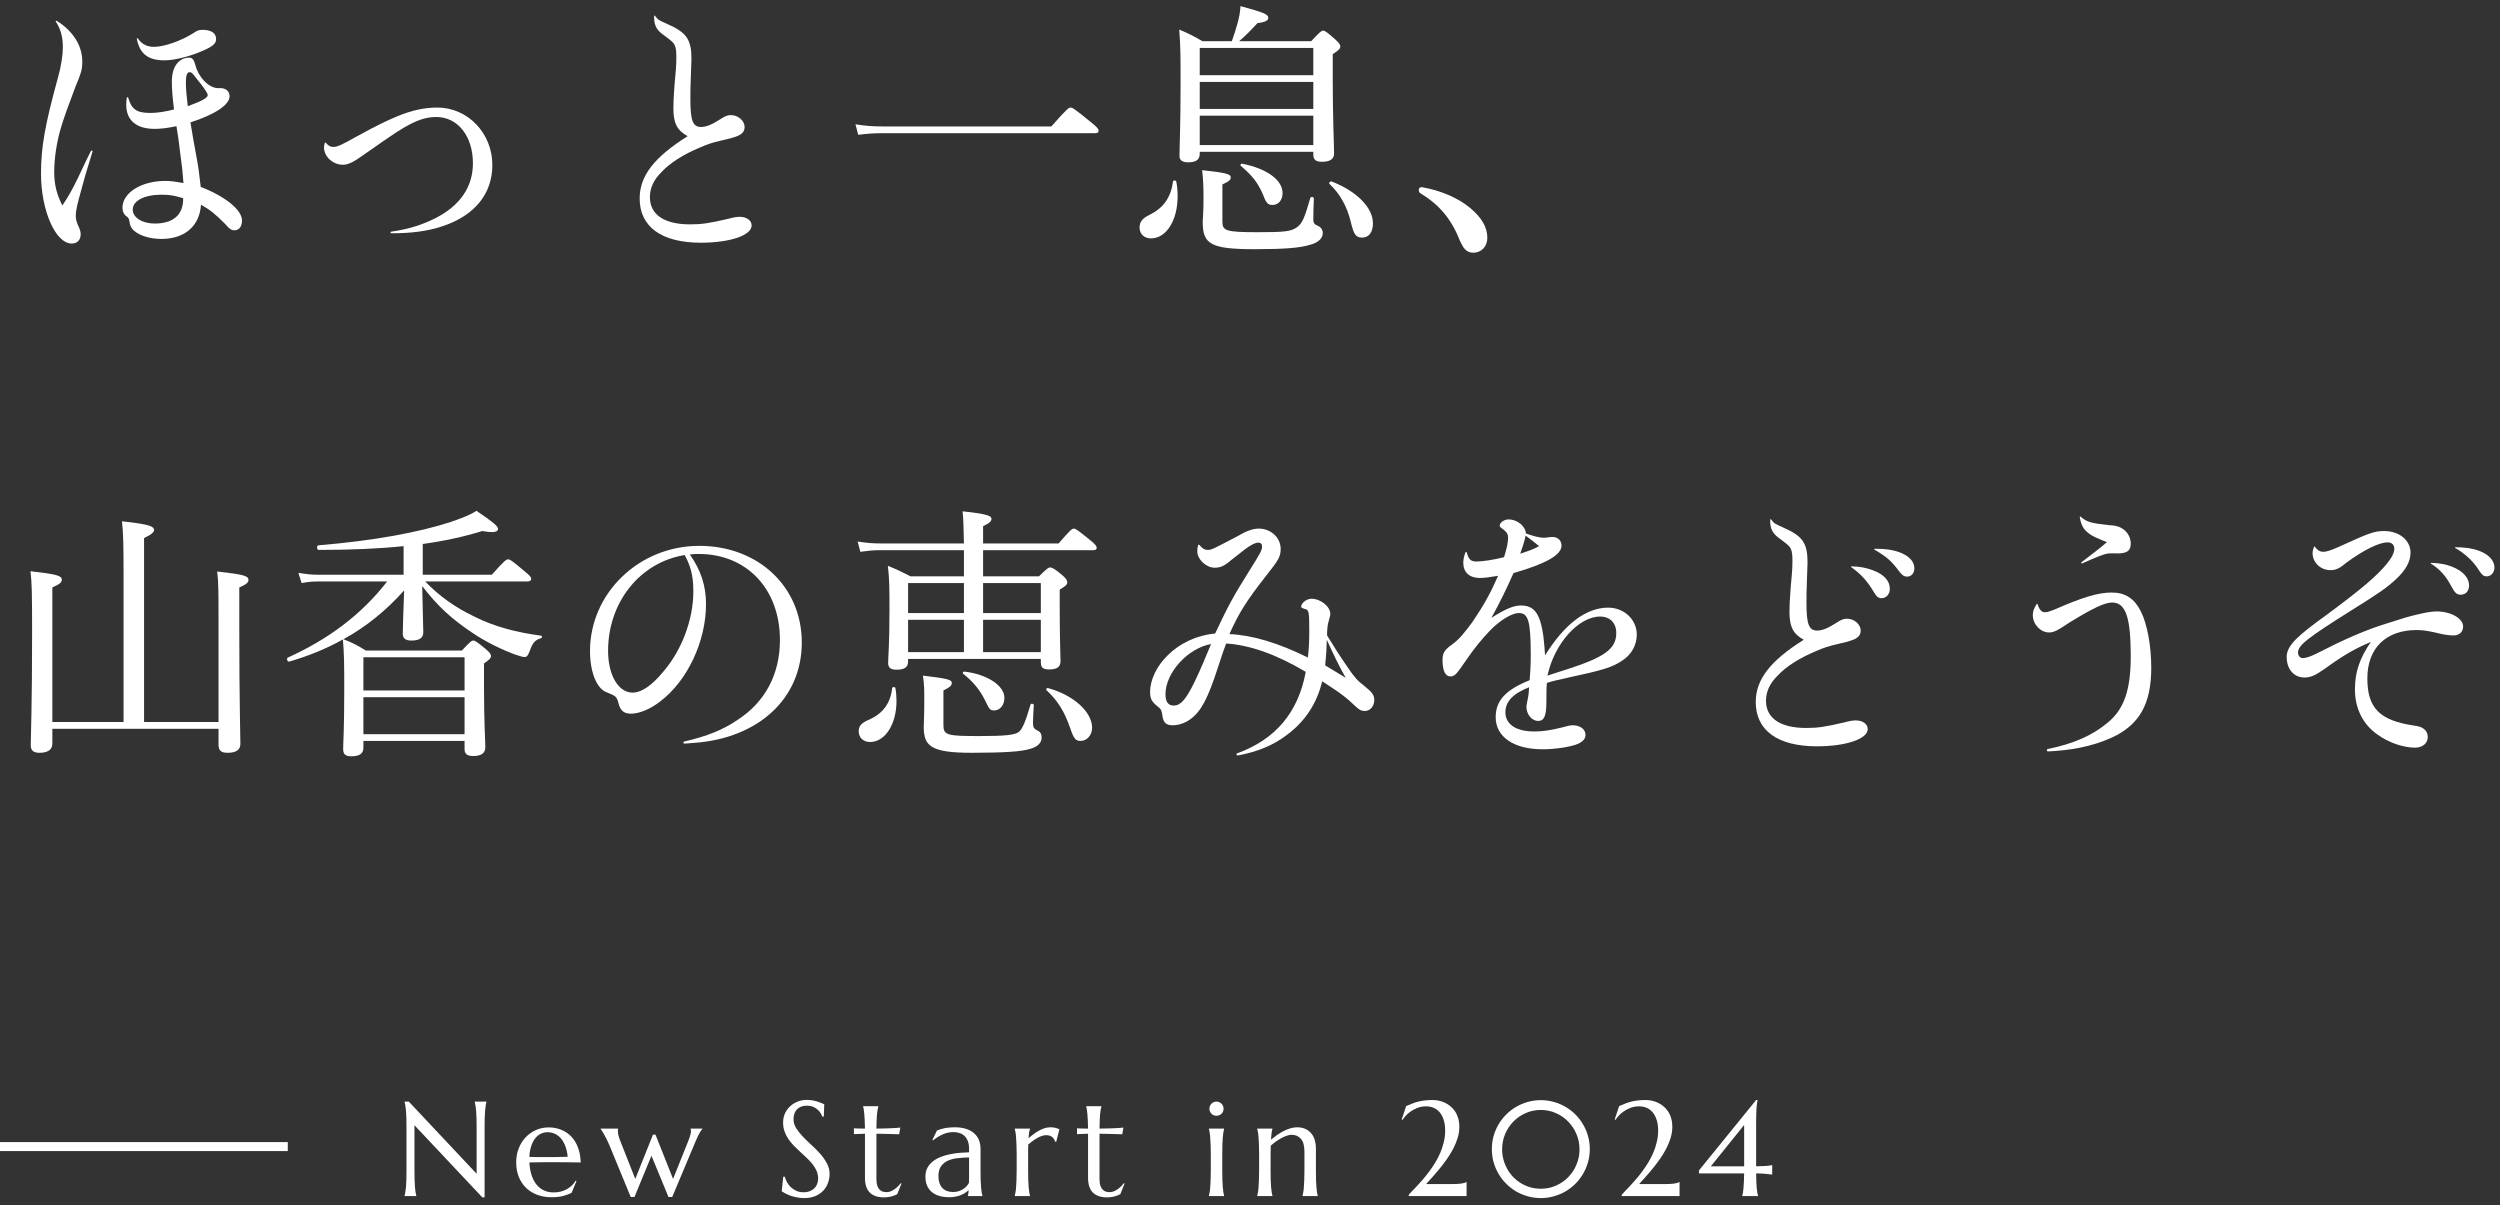 <svg width="278" height="134" viewBox="0 0 278 134" fill="none" xmlns="http://www.w3.org/2000/svg">
<rect x="0" y="0" width="278" height="134" fill="#333333" stroke="none"/>
<path d="M270.329 62.68C270.269 62.65 270.299 62.59 270.359 62.59C270.779 62.59 271.529 62.68 272.009 62.8C273.479 63.19 274.559 64.03 274.559 65.11C274.559 65.71 274.199 66.13 273.659 66.13C273.179 66.13 272.999 65.98 272.489 65.02C271.979 64.06 271.289 63.28 270.329 62.68ZM273.029 60.94C272.969 60.91 272.999 60.85 273.059 60.85C273.389 60.85 273.989 60.88 274.439 60.94C276.239 61.21 277.379 62.05 277.379 63.13C277.379 63.64 277.019 64.09 276.539 64.09C276.149 64.09 275.999 63.97 275.429 63.07C274.919 62.35 274.049 61.51 273.029 60.94ZM257.309 60.82C257.339 60.76 257.369 60.76 257.429 60.82C257.699 61.18 257.969 61.36 258.359 61.36C258.659 61.36 259.079 61.24 259.919 60.88C263.339 59.32 263.969 59.05 265.109 59.05C266.789 59.05 268.049 60.07 268.049 61.45C268.049 62.44 267.539 63.34 266.549 64.3C265.469 65.32 264.659 65.89 261.479 67.87C256.709 70.87 255.539 71.74 255.539 72.55C255.539 72.94 255.779 73.18 256.079 73.18C256.409 73.18 256.889 73.03 257.609 72.67C260.429 71.23 262.979 70.03 265.949 69.16C267.059 68.8 267.899 68.53 268.739 68.35C269.489 68.17 270.299 67.99 270.929 67.99C272.549 67.99 273.899 68.77 273.899 69.67C273.899 70.27 273.449 70.66 272.849 70.66C272.279 70.66 271.799 70.57 271.139 70.42C270.029 70.15 269.429 70.06 268.739 70.06C265.289 70.06 263.249 72.1 263.249 75.43C263.249 78.73 264.599 80.11 268.409 80.68C269.039 80.77 269.309 80.86 269.549 81.07C269.819 81.28 269.969 81.58 269.969 81.97C269.969 82.63 269.399 83.14 268.559 83.14C267.239 83.14 265.589 82.57 264.359 81.67C262.769 80.56 261.869 78.79 261.869 76.66C261.869 74.74 262.379 73.24 263.639 71.38C261.899 72.13 260.729 72.76 258.539 74.35C257.489 75.1 256.919 75.34 256.259 75.34C255.149 75.34 254.279 74.5 254.279 73.03C254.279 71.71 255.719 70.54 258.749 68.35C262.769 65.38 264.329 64 265.379 62.74C265.979 62.02 266.249 61.45 266.249 61C266.249 60.58 265.949 60.31 265.499 60.31C264.599 60.31 262.949 61.09 260.969 62.53C260.159 63.22 259.739 63.4 259.139 63.4C258.059 63.4 257.159 62.56 257.159 61.51C257.159 61.3 257.189 61.15 257.309 60.82Z" fill="white"/>
<path d="M231.27 57.49C231.27 57.43 231.3 57.43 231.36 57.46C232.08 58.06 232.53 58.18 234.45 58.39C235.29 58.42 235.71 58.57 236.1 58.84C236.61 59.2 236.94 59.8 236.94 60.46C236.94 61.21 236.55 61.51 235.59 61.54C235.17 61.54 234.9 61.51 234.48 61.54C233.85 61.63 233.25 61.9 231.54 62.65C231.45 62.68 231.39 62.59 231.45 62.53C233.01 61.33 233.46 61 234.3 60.28C234.03 60.19 233.88 60.13 233.61 60.01C232.74 59.65 232.14 59.35 231.69 58.72C231.45 58.33 231.36 58.03 231.27 57.49ZM226.47 67.18C226.5 67.12 226.56 67.12 226.59 67.21C226.77 67.81 227.04 68.08 227.4 68.08C227.67 68.08 227.91 67.99 228.39 67.81C231.69 66.37 233.34 65.89 234.84 65.89C236.34 65.89 237.36 66.58 238.05 67.96C238.77 69.37 239.22 71.8 239.22 74.26C239.22 78.28 237.9 80.62 234.81 82.03C232.56 83.05 230.19 83.44 227.73 83.56C227.58 83.56 227.58 83.32 227.7 83.29C230.58 82.72 232.74 81.73 234.27 80.44C236.16 78.97 236.94 76.78 236.94 73C236.94 68.62 236.37 67 234.87 67C234.06 67 232.77 67.6 230.13 69.22C228.78 70.12 228.39 70.33 227.85 70.33C226.92 70.33 226.05 69.43 226.05 68.41C226.05 67.99 226.14 67.72 226.47 67.18Z" fill="white"/>
<path d="M205.859 63.07C205.799 63.04 205.829 62.98 205.889 62.98C206.789 62.98 207.569 63.16 208.229 63.4C209.549 63.88 210.149 64.63 210.149 65.47C210.149 66.07 209.759 66.52 209.219 66.52C208.889 66.52 208.649 66.34 208.349 65.8C207.689 64.69 206.969 63.85 205.859 63.07ZM208.469 61.03H208.799C211.229 61.03 212.879 61.96 212.879 63.19C212.879 63.73 212.549 64.12 212.069 64.12C211.739 64.12 211.529 63.97 211.199 63.55C210.359 62.41 209.819 61.93 208.439 61.12C208.379 61.09 208.409 61.03 208.469 61.03ZM196.859 57.76C196.889 57.7 196.919 57.7 196.949 57.76C197.279 58.21 197.339 58.24 198.359 58.69C200.459 59.62 200.999 60.4 200.999 62.56C200.999 62.8 200.969 63.49 200.939 64.27C200.879 65.47 200.879 66.46 200.879 67.03C200.879 69.43 201.149 70.12 202.079 70.12C202.589 70.12 203.249 69.88 204.119 69.31C204.719 68.92 204.989 68.8 205.379 68.8C206.189 68.8 206.909 69.43 206.909 70.12C206.909 70.63 206.609 70.99 205.829 71.23C205.559 71.32 205.289 71.41 204.089 71.68C203.459 71.83 202.739 72.04 202.019 72.37C200.069 73.18 198.629 74.11 197.669 75.13C196.799 76 196.379 76.9 196.379 77.92C196.379 79.87 197.969 80.95 200.849 80.95C202.139 80.95 202.949 80.83 205.139 80.32C205.679 80.17 206.039 80.11 206.369 80.11C207.119 80.11 207.689 80.5 207.689 81.07C207.689 82.18 205.259 82.99 202.049 82.99C197.669 82.99 195.239 81.22 195.239 78.07C195.239 75.55 196.859 73.48 200.579 71.14C199.409 70.51 198.989 69.7 198.989 68.05C198.989 67.54 199.019 66.67 199.109 65.53C199.259 63.91 199.319 63.22 199.319 62.44C199.319 61.75 199.289 61.36 199.139 61.03C198.989 60.7 198.689 60.49 198.179 60.1C197.399 59.56 197.069 59.2 196.919 58.6C196.859 58.36 196.829 58.03 196.859 57.76Z" fill="white"/>
<path d="M162.959 61.42C162.989 61.33 163.079 61.36 163.109 61.45C163.319 62.23 163.559 62.44 164.189 62.44C164.819 62.44 166.079 62.26 167.249 61.96C167.549 61 167.699 60.34 167.699 59.8C167.699 59.38 167.549 59.17 167.129 58.84C166.829 58.63 166.769 58.57 166.769 58.45C166.769 58.12 167.249 57.76 167.759 57.76C168.749 57.76 169.649 58.54 169.679 59.32C170.429 59.59 171.179 59.8 171.659 59.8C171.989 59.8 172.319 59.71 172.649 59.71C173.219 59.71 173.639 60.1 173.639 60.67C173.639 61.69 172.019 62.65 168.299 63.73C167.489 65.56 166.799 66.97 165.839 68.71C167.399 67.72 168.299 67.33 169.139 67.33C170.279 67.33 170.879 67.87 171.269 69.07C171.629 70.24 171.719 71.5 171.809 72.88C173.969 69.4 176.369 67.57 178.829 67.57C180.599 67.57 182.009 68.89 182.009 70.57C182.009 71.74 181.409 72.82 180.359 73.48C179.279 74.2 178.229 74.53 174.419 75.34C173.159 75.64 172.739 75.7 172.019 75.94C171.959 76.45 171.959 76.81 171.959 78.04C171.959 79.66 171.689 80.17 171.029 80.17C170.369 80.17 169.739 79.45 169.739 78.61C169.739 78.4 169.799 78.19 169.889 77.71C169.979 77.32 170.009 76.87 170.039 76.42C168.209 77.14 167.399 78.04 167.399 79.21C167.399 80.53 168.569 81.34 170.609 81.34C171.569 81.34 172.499 81.19 173.579 80.92C174.509 80.68 174.599 80.65 174.899 80.65C175.709 80.65 176.309 81.1 176.309 81.7C176.309 82.12 176.069 82.42 175.529 82.69C174.749 83.05 172.949 83.32 171.539 83.32C168.329 83.32 166.319 81.94 166.319 79.75C166.319 77.89 167.459 76.69 170.099 75.64C170.159 74.89 170.219 74.02 170.219 72.85C170.219 69.07 169.949 68.17 168.899 68.17C168.119 68.17 166.769 68.98 165.629 70.18C164.789 71.05 163.889 72.16 163.049 73.39C161.999 74.92 161.789 75.22 161.279 75.22C160.709 75.22 160.409 74.56 160.409 73.39C160.409 72.61 160.619 72.28 161.489 71.65C162.209 71.14 162.839 70.39 163.739 69.16C164.999 67.3 165.719 66.01 166.589 64.03C165.719 64.18 165.059 64.27 164.549 64.27C163.409 64.27 162.719 63.64 162.719 62.59C162.719 62.23 162.779 61.9 162.959 61.42ZM169.049 61.57C169.979 61.27 170.549 61.06 171.149 60.73C170.669 60.34 170.189 59.95 169.649 59.56C169.529 60.19 169.289 60.91 169.049 61.57ZM172.079 75.13C173.129 74.8 173.219 74.74 174.119 74.47C178.439 73.09 179.729 72.16 179.729 70.39C179.729 69.28 179.039 68.56 177.929 68.56C175.529 68.56 172.829 71.59 172.079 75.13Z" fill="white"/>
<path d="M133.23 60.61C133.26 60.55 133.32 60.55 133.38 60.61C133.71 61 133.95 61.15 134.28 61.15C134.73 61.15 134.88 61.06 137.79 59.53C138.69 58.99 139.41 58.78 139.98 58.78C141.33 58.78 142.41 59.8 142.41 61.03C142.41 61.87 142.2 62.26 140.88 63.91C138.6 66.82 137.79 68.11 136.71 70.51C139.29 70.63 142.17 71.5 145.44 73.12C145.56 71.95 145.59 71.38 145.59 70.15C145.59 68.05 145.56 67.81 145.11 67.72C144.81 67.63 144.69 67.57 144.69 67.48C144.69 67.06 145.29 66.58 145.83 66.58C146.85 66.58 147.93 67.45 147.93 68.26C147.93 68.44 147.9 68.5 147.75 69.07C147.63 69.43 147.57 69.97 147.57 70.66C148.38 71.98 148.98 72.94 149.88 74.23C150.63 75.34 150.96 75.7 151.74 76.3C152.61 76.99 152.82 77.32 152.82 77.83C152.82 78.52 152.37 79.06 151.77 79.06C151.32 79.06 151.11 78.91 150.51 78.34C149.34 77.2 148.2 76.54 147.03 75.76C146.43 78.25 145.11 80.23 143.13 81.7C141.66 82.84 139.89 83.59 137.64 84.01C137.49 84.01 137.43 83.83 137.58 83.77C141.84 82.21 144.36 79.24 145.2 74.71C141.93 72.76 138.93 71.71 136.35 71.56C136.08 72.25 135.93 72.7 135.45 74.17C134.31 77.71 133.56 79.09 132.39 79.96C131.79 80.41 131.07 80.65 130.38 80.65C129.69 80.65 129.36 80.35 129.27 79.63C129.18 78.97 129.09 78.85 128.76 78.58C128.07 78.04 127.89 77.68 127.89 76.96C127.89 75.58 128.64 74.05 129.84 72.88C131.19 71.53 133.08 70.63 135.12 70.45C136.53 67.48 137.01 66.52 138.93 63.46C140.22 61.42 140.34 61.15 140.34 60.76C140.34 60.49 140.19 60.34 139.92 60.34C139.62 60.34 139.14 60.55 138.39 61.12C137.91 61.51 137.16 62.08 136.86 62.32C136.17 62.92 135.72 63.13 135.06 63.13C134.13 63.13 133.14 62.2 133.14 61.33C133.14 61.09 133.14 60.97 133.23 60.61ZM134.67 71.62C132.09 72.07 129.6 74.8 129.6 77.2C129.6 78.04 129.9 78.46 130.53 78.46C131.25 78.46 131.85 77.83 132.78 75.94C133.5 74.47 134.04 73.12 134.67 71.62ZM147.36 73.99C148.17 74.47 148.86 74.89 149.64 75.37C148.86 73.99 148.32 72.85 147.54 71.14C147.51 72.28 147.48 72.85 147.36 73.99Z" fill="white"/>
<path d="M107.19 64.09V61.18H97.86C97.11 61.18 96.54 61.24 95.67 61.36L95.37 60.22C96.36 60.37 97.02 60.43 97.86 60.43H107.19C107.16 58.9 107.13 57.64 107.04 56.86C109.95 57.16 110.25 57.4 110.25 57.7C110.25 57.94 110.04 58.18 109.32 58.51V60.43H117.72C119.01 58.93 119.22 58.78 119.4 58.78C119.61 58.78 119.82 58.93 121.2 60.04C121.83 60.55 121.95 60.73 121.95 60.91C121.95 61.09 121.86 61.18 121.56 61.18H109.32V64.09H115.53C116.43 63.22 116.58 63.1 116.76 63.1C116.97 63.1 117.21 63.19 118.14 63.97C118.59 64.36 118.68 64.57 118.68 64.75C118.68 64.99 118.56 65.14 117.84 65.56V67.51C117.84 71.2 117.93 72.97 117.93 73.51C117.93 74.17 117.54 74.44 116.67 74.44C115.95 74.44 115.74 74.23 115.74 73.6V73.27H100.98V73.54C100.98 74.2 100.59 74.47 99.69 74.47C99.06 74.47 98.76 74.26 98.76 73.72C98.76 73.03 98.91 71.86 98.91 67.78C98.91 65.56 98.91 64.42 98.73 62.92C99.78 63.34 100.26 63.58 101.25 64.09H107.19ZM107.19 72.52V68.92H100.98V72.52H107.19ZM109.32 72.52H115.74V68.92H109.32V72.52ZM109.32 64.84V68.17H115.74V64.84H109.32ZM107.19 64.84H100.98V68.17H107.19V64.84ZM120.15 82.39C119.61 82.39 119.4 82.15 118.98 80.89C118.35 79.12 117.66 77.95 116.37 76.75C116.28 76.66 116.4 76.48 116.52 76.51C119.4 77.29 121.44 79.18 121.44 80.92C121.44 81.76 120.87 82.39 120.15 82.39ZM110.55 79C110.04 79 110.01 78.82 109.53 77.86C108.96 76.72 108.21 75.79 107.1 74.92C107.01 74.86 107.1 74.68 107.22 74.68C109.83 74.98 111.69 76.27 111.69 77.59C111.69 78.43 111.18 79 110.55 79ZM96.75 82.51C96 82.51 95.49 82.03 95.49 81.31C95.49 80.71 95.79 80.38 96.72 79.99C98.22 79.3 99.03 78.16 99.21 76.51C99.24 76.36 99.54 76.36 99.57 76.51C99.66 77.02 99.69 77.53 99.69 77.98C99.69 80.47 98.46 82.51 96.75 82.51ZM104.91 76.78V80.65C104.91 81.76 105.33 81.85 108.93 81.85C111.78 81.85 112.83 81.73 113.28 81.4C113.7 81.07 114.03 80.26 114.6 78.34C114.63 78.19 114.96 78.25 114.96 78.4C114.93 79.03 114.87 79.78 114.87 80.29C114.87 80.92 114.93 81.01 115.44 81.28C115.71 81.4 115.83 81.67 115.83 82C115.83 82.6 115.41 83.02 114.6 83.26C113.67 83.56 111.87 83.71 108.03 83.71C103.47 83.71 102.72 82.93 102.72 80.83C102.72 80.38 102.78 79.81 102.78 77.83C102.78 76.72 102.78 76.12 102.63 75.13C105.51 75.46 105.84 75.61 105.84 75.94C105.84 76.21 105.69 76.39 104.91 76.78Z" fill="white"/>
<path d="M76.139 82.69C75.959 82.69 75.929 82.48 76.109 82.45C78.599 81.88 80.399 81.16 82.019 80.05C85.079 78.07 86.729 74.98 86.729 71.17C86.729 65.5 83.039 61.6 77.699 61.6C77.399 61.6 77.159 61.6 76.709 61.66C77.969 63.43 78.509 65.2 78.509 67.18C78.509 71.32 76.439 75.7 73.439 77.98C72.419 78.79 71.159 79.36 70.169 79.36C69.389 79.36 68.999 79.03 68.789 78.25C68.579 77.44 68.519 77.41 67.409 76.96C66.329 76.54 65.609 74.68 65.609 72.4C65.609 65.98 71.039 60.7 77.759 60.7C84.329 60.7 89.159 65.26 89.159 71.44C89.159 77.77 84.239 82.06 77.309 82.6C76.949 82.63 76.559 82.66 76.139 82.69ZM76.139 61.72C71.159 62.53 67.619 66.97 67.619 72.37C67.619 75.07 68.759 77.02 70.349 77.02C71.339 77.02 72.509 76.21 73.739 74.71C75.779 72.37 77.099 68.92 77.099 65.8C77.099 64.72 77.039 63.34 76.139 61.72Z" fill="white"/>
<path d="M44.88 63.91V60.73C42 61.03 38.88 61.15 35.43 61.15C35.22 61.15 35.19 60.67 35.4 60.64C41.55 60.13 46.59 59.2 50.16 58.03C51.36 57.61 52.38 57.22 52.98 56.8C54.84 58.06 55.38 58.51 55.38 58.81C55.38 59.14 54.96 59.29 53.64 59.05C51.6 59.68 49.41 60.16 47.01 60.49V63.91H54.69C56.1 62.32 56.31 62.2 56.49 62.2C56.7 62.2 56.91 62.32 58.29 63.49C58.92 64 59.07 64.18 59.07 64.36C59.07 64.54 58.95 64.66 58.65 64.66H47.28C48.87 66.31 50.61 67.54 52.74 68.56C54.99 69.7 57.48 70.33 60.18 70.69C60.3 70.72 60.3 70.93 60.18 70.96C59.49 71.17 59.22 71.47 58.89 72.43C58.68 72.94 58.59 73.06 58.32 73.06C58.14 73.06 57.84 72.97 57.3 72.79C55.89 72.28 54 71.38 52.47 70.33C50.28 68.86 48.69 67.45 46.95 65.17C47.01 68.5 47.07 69.64 47.07 70.3C47.07 70.93 46.65 71.23 45.75 71.23C45.09 71.23 44.79 70.99 44.79 70.48C44.79 69.67 44.85 68.32 44.94 65.65C43.02 67.81 40.74 69.7 38.19 71.08C39.24 71.5 39.72 71.74 40.68 72.34H51.36C52.29 71.35 52.44 71.23 52.62 71.23C52.83 71.23 53.01 71.35 54 72.16C54.48 72.58 54.6 72.76 54.6 72.94C54.6 73.18 54.45 73.33 53.82 73.78V76.18C53.82 80.38 53.97 82.45 53.97 83.08C53.97 83.77 53.49 84.07 52.62 84.07C51.96 84.07 51.66 83.83 51.66 83.32V82.39H40.41V83.14C40.41 83.8 39.99 84.1 39.06 84.1C38.4 84.1 38.16 83.86 38.16 83.29C38.16 82.54 38.28 81.25 38.28 76.78C38.28 74.17 38.28 72.76 38.13 71.11C36.3 72.13 34.32 72.94 32.16 73.57C31.95 73.63 31.83 73.21 32.01 73.12C36.45 71.11 40.14 68.41 43.05 64.66H35.43C34.74 64.66 34.29 64.69 33.54 64.84L33.18 63.7C34.08 63.85 34.62 63.91 35.37 63.91H44.88ZM40.41 77.53V81.64H51.66V77.53H40.41ZM51.66 76.78V73.09H40.41V76.78H51.66Z" fill="white"/>
<path d="M5.82 81.04V82.69C5.82 83.35 5.34 83.71 4.38 83.71C3.66 83.71 3.42 83.41 3.42 82.84C3.42 81.88 3.57 78.61 3.57 70.3C3.57 65.89 3.54 64.81 3.39 63.52C6.33 63.85 6.87 64.03 6.87 64.45C6.87 64.72 6.72 64.93 5.82 65.32V80.29H13.74V63.82C13.74 60.85 13.71 59.08 13.56 57.97C16.74 58.3 17.13 58.57 17.13 58.93C17.13 59.17 16.86 59.44 16.02 59.83V80.29H24.3V69.19C24.3 65.83 24.3 64.72 24.15 63.55C27.06 63.88 27.63 64.03 27.63 64.48C27.63 64.75 27.42 64.99 26.61 65.32V70.12C26.61 77.92 26.73 81.61 26.73 82.72C26.73 83.38 26.25 83.71 25.32 83.71C24.57 83.71 24.3 83.47 24.3 82.78V81.04H5.82Z" fill="white"/>
<path d="M158.1 20.81C160.17 21.17 162.09 21.98 163.44 23.09C164.85 24.26 165.39 25.34 165.39 26.45C165.39 27.38 164.76 28.1 163.83 28.1C163.02 28.1 162.69 27.53 162.36 26.81C161.4 24.35 160.05 22.76 157.92 21.47C157.8 21.38 157.77 21.26 157.77 21.11C157.77 20.93 157.89 20.81 158.1 20.81Z" fill="white"/>
<path d="M133.41 16.88V17.09C133.41 17.75 133.02 18.05 132.12 18.05C131.52 18.05 131.16 17.84 131.16 17.36C131.16 16.31 131.28 13.94 131.28 9.38C131.28 6.29 131.28 5.15 131.13 3.29C132.27 3.77 132.72 4.01 133.71 4.58H136.98C137.22 3.92 137.43 3.26 137.61 2.6C137.79 1.94 137.91 1.37 137.94 0.68C140.46 1.37 141.03 1.58 141.03 1.97C141.03 2.24 140.82 2.45 139.83 2.57C139.11 3.35 138.54 3.95 137.79 4.58H145.8C146.79 3.53 146.94 3.41 147.12 3.41C147.33 3.41 147.51 3.53 148.47 4.37C148.92 4.79 149.04 4.97 149.04 5.15C149.04 5.39 148.95 5.54 148.2 6.02V8.75C148.2 13.16 148.35 16.13 148.35 17.06C148.35 17.69 147.9 17.99 147 17.99C146.31 17.99 146.04 17.75 146.04 17.18V16.88H133.41ZM133.41 9.11V12.11H146.04V9.11H133.41ZM146.04 8.36V5.33H133.41V8.36H146.04ZM133.41 12.86V16.13H146.04V12.86H133.41ZM151.47 26.42C150.78 26.42 150.54 26.09 150.21 24.68C149.79 22.97 149.04 21.59 147.84 20.45C147.72 20.36 147.93 20.12 148.08 20.18C150.93 21.29 152.67 23.12 152.67 24.83C152.67 25.79 152.25 26.42 151.47 26.42ZM141.51 22.79C140.97 22.79 140.79 22.58 140.4 21.53C139.86 20.33 139.29 19.55 137.97 18.44C137.88 18.35 138 18.17 138.12 18.2C140.97 18.77 142.62 20.06 142.62 21.47C142.62 22.25 142.17 22.79 141.51 22.79ZM127.98 26.51C127.26 26.51 126.72 26.03 126.72 25.31C126.72 24.68 127.02 24.29 127.8 23.9C129.36 23.15 130.2 21.98 130.44 20.18C130.47 20.03 130.77 20.03 130.8 20.18C130.92 20.75 130.95 21.35 130.95 21.86C130.95 24.41 129.75 26.51 127.98 26.51ZM135.93 20.51V24.62C135.93 25.67 136.29 25.82 139.83 25.82C142.68 25.82 143.55 25.76 144.21 25.28C144.84 24.83 145.08 24.17 145.71 22.01C145.77 21.83 146.1 21.89 146.1 22.07C146.07 22.79 146.04 23.81 146.04 24.38C146.04 24.8 146.16 24.95 146.52 25.1C146.94 25.28 147.09 25.58 147.09 25.94C147.09 26.51 146.58 26.99 145.65 27.23C144.57 27.56 142.86 27.71 139.59 27.71C134.61 27.71 133.74 27.17 133.74 24.65C133.74 24.29 133.83 23.81 133.83 22.1C133.83 20.78 133.8 20.03 133.68 18.92C136.44 19.22 136.86 19.37 136.86 19.73C136.86 20 136.71 20.15 135.93 20.51Z" fill="white"/>
<path d="M95.43 14.99L95.13 13.82C96.21 14 97.08 14.06 98.1 14.06H116.91C118.65 12.08 118.86 11.96 119.04 11.96C119.25 11.96 119.46 12.08 121.23 13.52C122.07 14.18 122.16 14.36 122.16 14.54C122.16 14.72 122.07 14.81 121.77 14.81H98.13C97.14 14.81 96.39 14.87 95.43 14.99Z" fill="white"/>
<path d="M72.75 1.76C72.78 1.7 72.81 1.7 72.84 1.76C73.17 2.21 73.23 2.24 74.25 2.69C76.35 3.62 76.89 4.4 76.89 6.56C76.89 6.8 76.86 7.49 76.83 8.27C76.77 9.47 76.77 10.46 76.77 11.03C76.77 13.43 77.04 14.12 77.97 14.12C78.48 14.12 79.14 13.88 80.01 13.31C80.61 12.92 80.88 12.8 81.27 12.8C82.08 12.8 82.8 13.43 82.8 14.12C82.8 14.63 82.5 14.99 81.72 15.23C81.45 15.32 81.18 15.41 79.98 15.68C79.35 15.83 78.63 16.04 77.91 16.37C75.96 17.18 74.52 18.11 73.56 19.13C72.69 20 72.27 20.9 72.27 21.92C72.27 23.87 73.86 24.95 76.74 24.95C78.03 24.95 78.84 24.83 81.03 24.32C81.57 24.17 81.93 24.11 82.26 24.11C83.01 24.11 83.58 24.5 83.58 25.07C83.58 26.18 81.15 26.99 77.94 26.99C73.56 26.99 71.13 25.22 71.13 22.07C71.13 19.55 72.75 17.48 76.47 15.14C75.3 14.51 74.88 13.7 74.88 12.05C74.88 11.54 74.91 10.67 75 9.53C75.15 7.91 75.21 7.22 75.21 6.44C75.21 5.75 75.18 5.36 75.03 5.03C74.88 4.7 74.58 4.49 74.07 4.1C73.29 3.56 72.96 3.2 72.81 2.6C72.75 2.36 72.72 2.03 72.75 1.76Z" fill="white"/>
<path d="M36.119 15.89C36.149 15.83 36.179 15.83 36.239 15.89C36.539 16.22 36.749 16.34 37.049 16.34C37.469 16.34 37.919 16.16 39.509 15.26C42.029 13.88 42.809 13.52 44.129 12.95C45.779 12.26 47.219 11.96 48.629 11.96C52.019 11.96 54.749 14.81 54.749 18.35C54.749 21.59 52.739 23.99 49.199 25.16C47.459 25.73 45.719 25.94 43.529 25.94C43.409 25.94 43.379 25.79 43.499 25.76C45.419 25.49 47.009 24.98 48.419 24.26C51.149 22.88 52.589 20.78 52.589 18.17C52.589 15.14 50.909 13.01 48.509 13.01C47.159 13.01 45.869 13.46 43.259 15.26C42.179 15.98 41.129 16.76 40.229 17.36C39.269 18.05 38.669 18.32 38.129 18.32C37.019 18.32 36.029 17.42 36.029 16.4C36.029 16.31 36.059 16.07 36.119 15.89Z" fill="white"/>
<path d="M6.21 2.42C6.15 2.33 6.24 2.27 6.33 2.33C8.13 3.47 9.15 5.06 9.15 6.86C9.15 7.82 8.97 8.24 8.4 9.62C7.68 11.54 7.11 13.04 6.72 14.39C6.3 15.89 6.03 17.6 6.03 19.1C6.03 20.48 6.27 21.53 6.93 22.85C7.56 21.95 8.01 21.11 8.52 20.09C9.03 19.07 9.48 18.02 10.11 16.79C10.17 16.7 10.32 16.73 10.29 16.85C9.6 19.07 9.33 20 9 21.26C8.64 22.55 8.43 23.33 8.43 23.99C8.43 24.38 8.49 24.59 8.67 25.04C8.91 25.52 8.97 25.79 8.97 26.06C8.97 26.69 8.58 27.08 7.98 27.08C6.15 27.08 4.56 23.36 4.56 19.31C4.56 16.34 5.01 13.88 6.42 8.72C6.81 7.37 6.99 6.08 6.99 5.24C6.99 4.1 6.75 3.23 6.21 2.42ZM15.21 4.31C15.21 4.22 15.3 4.22 15.33 4.28C15.75 4.88 16.32 5.21 17.1 5.21C18.24 5.21 20.07 4.58 21.51 3.68C21.93 3.38 22.14 3.32 22.53 3.32C23.49 3.32 24.03 3.68 24.03 4.34C24.03 4.85 23.67 5.15 22.59 5.63C21.09 6.29 19.38 6.71 18.3 6.71C16.47 6.71 15.54 5.99 15.21 4.31ZM24.15 9.8H24.63C25.23 9.86 25.53 10.25 25.53 10.7C25.53 11.66 23.88 12.74 21.18 13.61C21.39 14.96 21.54 15.74 21.81 17.24C22.05 18.44 22.17 19.43 22.32 20.78C25.14 21.89 26.91 23.36 26.91 24.53C26.91 25.19 26.58 25.61 26.07 25.61C25.74 25.61 25.5 25.46 25.05 24.92C23.97 23.84 23.46 23.39 22.35 22.76C22.2 25.13 20.55 26.57 17.94 26.57C16.5 26.57 15.18 26.09 14.67 25.4C14.52 25.19 14.46 25.04 14.4 24.65C14.34 24.32 14.31 24.2 13.98 23.99C13.74 23.78 13.62 23.48 13.62 23.09C13.62 21.44 15.72 20.12 18.36 20.12C18.96 20.12 19.41 20.18 20.4 20.36C20.31 19.1 20.25 18.5 20.04 17.03C19.89 15.68 19.77 14.93 19.62 14.03C18.63 14.24 17.94 14.33 17.19 14.33C15.15 14.33 14.04 13.37 14.04 11.66C14.04 11.48 14.04 11.21 14.1 10.88C14.13 10.79 14.22 10.79 14.25 10.85C14.64 12.17 15.18 12.56 16.74 12.56C17.49 12.56 18.45 12.41 19.35 12.17C19.17 10.73 19.11 9.8 19.11 9.14C19.11 8.24 19.29 7.55 19.68 7.07C20.01 6.65 20.52 6.41 21 6.41C21.36 6.41 21.54 6.56 21.72 7.22C22.05 8.54 23.13 9.71 24.15 9.8ZM20.88 11.81C22.44 11.24 23.1 10.88 23.1 10.58C23.1 10.37 22.68 9.74 21.87 8.75C21.33 8.06 21.3 8.03 21.06 8.03C20.82 8.03 20.67 8.39 20.67 9.08C20.67 9.92 20.73 10.49 20.88 11.81ZM20.37 22.04C19.35 21.74 18.87 21.65 17.97 21.65C16.02 21.65 14.76 22.34 14.76 23.3C14.76 24.2 15.81 24.86 17.25 24.86C18.78 24.86 19.83 24.26 20.19 23.21C20.28 22.97 20.37 22.64 20.37 22.04Z" fill="white"/>
<path d="M195.436 122.321V122.351C195.412 122.453 195.39 122.58 195.37 122.731C195.351 122.883 195.333 123.071 195.319 123.295C195.309 123.52 195.299 123.789 195.29 124.101C195.285 124.409 195.282 124.77 195.282 125.185V129.697C195.727 129.687 196.088 129.672 196.366 129.653C196.649 129.633 196.874 129.604 197.04 129.565H197.069V130.612H197.04C196.874 130.583 196.649 130.556 196.366 130.532C196.088 130.507 195.727 130.49 195.282 130.48C195.287 130.837 195.294 131.149 195.304 131.418C195.314 131.687 195.329 131.921 195.348 132.121C195.368 132.316 195.39 132.485 195.414 132.626C195.438 132.763 195.465 132.878 195.495 132.971V133H193.737V132.971C193.766 132.878 193.793 132.763 193.817 132.626C193.842 132.485 193.861 132.316 193.876 132.121C193.896 131.921 193.91 131.687 193.92 131.418C193.935 131.149 193.944 130.837 193.949 130.48H188.925V130.151L195.282 122.321H195.436ZM193.949 129.697V125.097L190.243 129.697H193.949Z" fill="white"/>
<path d="M180.335 132.854C180.409 132.761 180.523 132.636 180.68 132.48C180.836 132.319 181.017 132.131 181.222 131.916C181.427 131.696 181.646 131.452 181.881 131.184C182.115 130.915 182.35 130.625 182.584 130.312C182.818 130 183.043 129.667 183.258 129.316C183.478 128.959 183.67 128.588 183.836 128.203C184.002 127.817 184.134 127.417 184.232 127.001C184.334 126.586 184.386 126.162 184.386 125.727C184.386 125.263 184.33 124.863 184.217 124.526C184.11 124.184 183.961 123.903 183.771 123.684C183.58 123.459 183.355 123.293 183.097 123.186C182.843 123.078 182.567 123.024 182.269 123.024C181.898 123.024 181.561 123.088 181.258 123.215C180.96 123.337 180.699 123.481 180.475 123.647C180.255 123.813 180.074 123.979 179.933 124.145C179.796 124.311 179.703 124.438 179.654 124.526L179.552 124.482L180.05 122.995C180.309 122.878 180.55 122.778 180.775 122.695C181.004 122.607 181.234 122.536 181.463 122.482C181.698 122.429 181.937 122.39 182.181 122.365C182.43 122.336 182.704 122.321 183.001 122.321C183.202 122.321 183.414 122.343 183.639 122.387C183.863 122.431 184.085 122.502 184.305 122.6C184.525 122.697 184.732 122.824 184.928 122.98C185.128 123.132 185.304 123.32 185.455 123.544C185.611 123.764 185.733 124.021 185.821 124.313C185.914 124.606 185.96 124.941 185.96 125.317C185.96 125.717 185.899 126.12 185.777 126.525C185.655 126.926 185.494 127.321 185.294 127.712C185.094 128.098 184.864 128.476 184.605 128.847C184.347 129.218 184.081 129.572 183.807 129.909C183.534 130.246 183.263 130.563 182.994 130.861C182.726 131.154 182.484 131.423 182.269 131.667H185.089C185.27 131.667 185.445 131.665 185.616 131.66C185.792 131.65 185.953 131.638 186.1 131.623C186.246 131.604 186.373 131.579 186.48 131.55C186.593 131.521 186.678 131.484 186.737 131.44H186.766V133H180.335V132.854Z" fill="white"/>
<path d="M167.036 127.807C167.036 128.208 167.087 128.593 167.19 128.964C167.292 129.335 167.434 129.685 167.615 130.012C167.8 130.334 168.022 130.629 168.281 130.898C168.545 131.167 168.835 131.396 169.153 131.586C169.475 131.777 169.819 131.926 170.186 132.033C170.552 132.136 170.935 132.187 171.335 132.187C171.736 132.187 172.119 132.136 172.485 132.033C172.856 131.926 173.201 131.777 173.518 131.586C173.84 131.396 174.131 131.167 174.39 130.898C174.648 130.629 174.871 130.334 175.056 130.012C175.242 129.685 175.386 129.335 175.488 128.964C175.591 128.593 175.642 128.208 175.642 127.807C175.642 127.207 175.53 126.643 175.305 126.115C175.081 125.583 174.773 125.119 174.382 124.724C173.997 124.323 173.542 124.008 173.02 123.779C172.498 123.544 171.936 123.427 171.335 123.427C170.735 123.427 170.173 123.544 169.651 123.779C169.128 124.008 168.672 124.323 168.281 124.724C167.896 125.119 167.59 125.583 167.366 126.115C167.146 126.643 167.036 127.207 167.036 127.807ZM165.894 127.778C165.894 127.28 165.957 126.799 166.084 126.335C166.216 125.871 166.399 125.439 166.633 125.039C166.873 124.633 167.158 124.265 167.49 123.933C167.822 123.601 168.188 123.317 168.589 123.083C168.994 122.844 169.429 122.661 169.893 122.534C170.356 122.402 170.837 122.336 171.335 122.336C171.833 122.336 172.314 122.402 172.778 122.534C173.242 122.661 173.677 122.844 174.082 123.083C174.487 123.317 174.856 123.601 175.188 123.933C175.52 124.265 175.803 124.633 176.038 125.039C176.277 125.439 176.46 125.871 176.587 126.335C176.719 126.799 176.785 127.28 176.785 127.778C176.785 128.281 176.719 128.764 176.587 129.228C176.46 129.687 176.277 130.119 176.038 130.524C175.803 130.93 175.52 131.298 175.188 131.63C174.856 131.962 174.487 132.248 174.082 132.487C173.677 132.722 173.242 132.902 172.778 133.029C172.314 133.161 171.833 133.227 171.335 133.227C170.837 133.227 170.356 133.161 169.893 133.029C169.429 132.902 168.994 132.722 168.589 132.487C168.188 132.248 167.822 131.962 167.49 131.63C167.158 131.298 166.873 130.93 166.633 130.524C166.399 130.119 166.216 129.687 166.084 129.228C165.957 128.764 165.894 128.281 165.894 127.778Z" fill="white"/>
<path d="M156.653 132.854C156.726 132.761 156.841 132.636 156.997 132.48C157.153 132.319 157.334 132.131 157.539 131.916C157.744 131.696 157.964 131.452 158.198 131.184C158.433 130.915 158.667 130.625 158.901 130.312C159.136 130 159.36 129.667 159.575 129.316C159.795 128.959 159.988 128.588 160.154 128.203C160.32 127.817 160.452 127.417 160.549 127.001C160.652 126.586 160.703 126.162 160.703 125.727C160.703 125.263 160.647 124.863 160.535 124.526C160.427 124.184 160.278 123.903 160.088 123.684C159.897 123.459 159.673 123.293 159.414 123.186C159.16 123.078 158.884 123.024 158.586 123.024C158.215 123.024 157.878 123.088 157.576 123.215C157.278 123.337 157.017 123.481 156.792 123.647C156.572 123.813 156.392 123.979 156.25 124.145C156.113 124.311 156.021 124.438 155.972 124.526L155.869 124.482L156.367 122.995C156.626 122.878 156.868 122.778 157.092 122.695C157.322 122.607 157.551 122.536 157.781 122.482C158.015 122.429 158.254 122.39 158.499 122.365C158.748 122.336 159.021 122.321 159.319 122.321C159.519 122.321 159.731 122.343 159.956 122.387C160.181 122.431 160.403 122.502 160.623 122.6C160.842 122.697 161.05 122.824 161.245 122.98C161.445 123.132 161.621 123.32 161.772 123.544C161.929 123.764 162.051 124.021 162.139 124.313C162.231 124.606 162.278 124.941 162.278 125.317C162.278 125.717 162.217 126.12 162.095 126.525C161.973 126.926 161.812 127.321 161.611 127.712C161.411 128.098 161.182 128.476 160.923 128.847C160.664 129.218 160.398 129.572 160.125 129.909C159.851 130.246 159.58 130.563 159.312 130.861C159.043 131.154 158.801 131.423 158.586 131.667H161.406C161.587 131.667 161.763 131.665 161.934 131.66C162.109 131.65 162.271 131.638 162.417 131.623C162.563 131.604 162.69 131.579 162.798 131.55C162.91 131.521 162.996 131.484 163.054 131.44H163.083V133H156.653V132.854Z" fill="white"/>
<path d="M145.054 128.063C145.054 127.419 144.925 126.945 144.666 126.643C144.407 126.34 144.061 126.188 143.626 126.188C143.47 126.188 143.294 126.223 143.099 126.291C142.903 126.354 142.703 126.442 142.498 126.555C142.293 126.662 142.088 126.789 141.883 126.936C141.678 127.082 141.485 127.238 141.304 127.404L141.29 128.364V130.136C141.29 130.551 141.294 130.915 141.304 131.228C141.314 131.535 141.329 131.801 141.348 132.026C141.368 132.25 141.39 132.438 141.414 132.59C141.438 132.741 141.465 132.868 141.495 132.971V133H139.803V132.971C139.832 132.868 139.859 132.741 139.883 132.59C139.913 132.438 139.935 132.25 139.949 132.026C139.969 131.801 139.983 131.535 139.993 131.228C140.008 130.915 140.015 130.551 140.015 130.136V128.364C140.015 127.949 140.008 127.587 139.993 127.28C139.983 126.967 139.969 126.699 139.949 126.474C139.935 126.25 139.913 126.062 139.883 125.91C139.859 125.759 139.832 125.632 139.803 125.529V125.5H141.495V125.529C141.456 125.651 141.424 125.808 141.399 125.998C141.38 126.184 141.358 126.428 141.333 126.73C141.534 126.564 141.749 126.398 141.978 126.232C142.212 126.066 142.454 125.92 142.703 125.793C142.952 125.661 143.206 125.556 143.465 125.478C143.724 125.395 143.978 125.354 144.227 125.354C144.607 125.354 144.93 125.419 145.193 125.551C145.462 125.683 145.679 125.856 145.845 126.071C146.016 126.286 146.138 126.533 146.211 126.811C146.29 127.084 146.329 127.363 146.329 127.646V130.136C146.329 130.551 146.333 130.915 146.343 131.228C146.353 131.535 146.368 131.801 146.387 132.026C146.407 132.25 146.429 132.438 146.453 132.59C146.478 132.741 146.504 132.868 146.534 132.971V133H144.842V132.971C144.871 132.868 144.898 132.741 144.922 132.59C144.952 132.438 144.974 132.25 144.988 132.026C145.008 131.801 145.022 131.535 145.032 131.228C145.047 130.915 145.054 130.551 145.054 130.136V128.063Z" fill="white"/>
<path d="M134.641 128.364C134.641 127.949 134.634 127.587 134.619 127.28C134.609 126.967 134.595 126.699 134.575 126.474C134.561 126.25 134.539 126.062 134.509 125.91C134.485 125.759 134.458 125.632 134.429 125.529V125.5H136.121V125.529C136.091 125.632 136.064 125.759 136.04 125.91C136.016 126.062 135.994 126.25 135.974 126.474C135.955 126.699 135.94 126.967 135.93 127.28C135.92 127.587 135.916 127.949 135.916 128.364V130.136C135.916 130.551 135.92 130.915 135.93 131.228C135.94 131.535 135.955 131.801 135.974 132.026C135.994 132.25 136.016 132.438 136.04 132.59C136.064 132.741 136.091 132.868 136.121 132.971V133H134.429V132.971C134.458 132.868 134.485 132.741 134.509 132.59C134.539 132.438 134.561 132.25 134.575 132.026C134.595 131.801 134.609 131.535 134.619 131.228C134.634 130.915 134.641 130.551 134.641 130.136V128.364ZM134.487 123.281C134.487 123.173 134.507 123.073 134.546 122.98C134.59 122.883 134.646 122.8 134.714 122.731C134.783 122.658 134.863 122.602 134.956 122.563C135.054 122.519 135.159 122.497 135.271 122.497C135.383 122.497 135.486 122.519 135.579 122.563C135.676 122.602 135.759 122.658 135.828 122.731C135.901 122.8 135.957 122.883 135.996 122.98C136.04 123.073 136.062 123.173 136.062 123.281C136.062 123.505 135.986 123.693 135.835 123.845C135.684 123.996 135.496 124.072 135.271 124.072C135.159 124.072 135.054 124.052 134.956 124.013C134.863 123.969 134.783 123.913 134.714 123.845C134.646 123.771 134.59 123.688 134.546 123.596C134.507 123.498 134.487 123.393 134.487 123.281Z" fill="white"/>
<path d="M123.395 132.568C123.541 132.568 123.685 132.541 123.827 132.487C123.973 132.434 124.112 132.36 124.244 132.268C124.381 132.175 124.51 132.07 124.632 131.953C124.759 131.831 124.876 131.704 124.984 131.572L125.057 131.608L124.581 132.788C124.522 132.817 124.449 132.854 124.361 132.897C124.278 132.937 124.176 132.973 124.054 133.007C123.937 133.046 123.797 133.078 123.636 133.103C123.475 133.132 123.285 133.146 123.065 133.146C122.411 133.146 121.9 132.971 121.534 132.619C121.173 132.263 120.992 131.708 120.992 130.957V126.071L119.762 126.115V125.471C119.913 125.48 120.094 125.488 120.304 125.493C120.514 125.498 120.743 125.5 120.992 125.5C120.987 125.153 120.978 124.848 120.963 124.584C120.953 124.316 120.938 124.084 120.919 123.889C120.904 123.688 120.885 123.52 120.86 123.383C120.836 123.247 120.812 123.132 120.787 123.039V123.01H122.479V123.039C122.45 123.132 122.423 123.247 122.398 123.383C122.374 123.52 122.352 123.686 122.333 123.881C122.318 124.077 122.303 124.309 122.289 124.577C122.279 124.841 122.271 125.148 122.267 125.5C122.574 125.495 122.875 125.49 123.167 125.485C123.465 125.476 123.734 125.466 123.973 125.456C124.217 125.441 124.422 125.429 124.588 125.419C124.759 125.405 124.872 125.393 124.925 125.383L124.793 126.13C124.544 126.125 124.283 126.118 124.01 126.108C123.775 126.098 123.507 126.091 123.204 126.086C122.901 126.081 122.589 126.076 122.267 126.071V131.11C122.267 131.413 122.298 131.66 122.362 131.85C122.43 132.036 122.516 132.182 122.618 132.29C122.726 132.397 122.845 132.47 122.977 132.509C123.114 132.548 123.253 132.568 123.395 132.568Z" fill="white"/>
<path d="M113.054 128.364C113.054 127.949 113.047 127.587 113.032 127.28C113.022 126.967 113.008 126.699 112.988 126.474C112.974 126.25 112.952 126.062 112.922 125.91C112.898 125.759 112.871 125.632 112.842 125.529V125.5H114.534V125.529C114.495 125.642 114.46 125.778 114.431 125.939C114.407 126.101 114.387 126.308 114.373 126.562C114.553 126.411 114.741 126.262 114.937 126.115C115.132 125.969 115.332 125.839 115.537 125.727C115.742 125.615 115.95 125.524 116.16 125.456C116.375 125.388 116.589 125.354 116.804 125.354C116.936 125.354 117.051 125.361 117.148 125.375C117.246 125.385 117.334 125.402 117.412 125.427C117.49 125.446 117.561 125.471 117.625 125.5C117.688 125.524 117.749 125.549 117.808 125.573L117.449 126.972L117.324 126.943C117.266 126.728 117.156 126.557 116.995 126.43C116.833 126.298 116.614 126.232 116.335 126.232C116.184 126.232 116.025 126.259 115.859 126.313C115.693 126.367 115.525 126.442 115.354 126.54C115.183 126.633 115.012 126.743 114.841 126.87C114.67 126.992 114.504 127.121 114.343 127.258C114.333 127.399 114.329 127.553 114.329 127.719C114.329 127.885 114.329 128.061 114.329 128.247V130.136C114.329 130.551 114.333 130.915 114.343 131.228C114.353 131.535 114.368 131.801 114.387 132.026C114.407 132.25 114.429 132.438 114.453 132.59C114.478 132.741 114.504 132.868 114.534 132.971V133H112.842V132.971C112.871 132.868 112.898 132.741 112.922 132.59C112.952 132.438 112.974 132.25 112.988 132.026C113.008 131.801 113.022 131.535 113.032 131.228C113.047 130.915 113.054 130.551 113.054 130.136V128.364Z" fill="white"/>
<path d="M102.905 130.839C102.905 130.454 102.983 130.119 103.14 129.836C103.301 129.553 103.513 129.311 103.777 129.111C104.041 128.911 104.341 128.75 104.678 128.627C105.015 128.5 105.364 128.403 105.725 128.334C106.086 128.261 106.443 128.212 106.794 128.188C107.146 128.159 107.468 128.142 107.761 128.137V127.763C107.761 127.441 107.72 127.163 107.637 126.928C107.554 126.694 107.437 126.501 107.285 126.35C107.134 126.193 106.951 126.079 106.736 126.005C106.526 125.927 106.294 125.888 106.04 125.888C105.864 125.888 105.691 125.903 105.52 125.932C105.349 125.961 105.171 126.01 104.985 126.079C104.805 126.147 104.612 126.24 104.407 126.357C104.207 126.474 103.989 126.623 103.755 126.804L103.682 126.76L104.18 125.727C104.341 125.654 104.5 125.595 104.656 125.551C104.812 125.502 104.971 125.463 105.132 125.434C105.293 125.405 105.457 125.385 105.623 125.375C105.793 125.361 105.972 125.354 106.157 125.354C106.67 125.354 107.107 125.417 107.468 125.544C107.834 125.666 108.132 125.837 108.362 126.057C108.596 126.271 108.767 126.525 108.875 126.818C108.982 127.106 109.036 127.417 109.036 127.749V130.136C109.036 130.551 109.041 130.915 109.05 131.228C109.065 131.535 109.08 131.801 109.094 132.026C109.114 132.25 109.136 132.438 109.16 132.59C109.189 132.741 109.219 132.868 109.248 132.971V133H107.629V132.971C107.654 132.893 107.671 132.805 107.681 132.707C107.695 132.609 107.708 132.492 107.717 132.355C107.615 132.443 107.493 132.534 107.351 132.626C107.214 132.719 107.056 132.805 106.875 132.883C106.699 132.956 106.501 133.015 106.282 133.059C106.067 133.107 105.83 133.132 105.571 133.132C104.722 133.132 104.065 132.934 103.601 132.539C103.137 132.138 102.905 131.572 102.905 130.839ZM107.761 128.708C107.317 128.713 106.89 128.74 106.479 128.789C106.069 128.833 105.706 128.928 105.388 129.074C105.076 129.221 104.824 129.431 104.634 129.704C104.448 129.973 104.355 130.332 104.355 130.781C104.355 131.357 104.5 131.796 104.788 132.099C105.076 132.402 105.474 132.553 105.981 132.553C106.216 132.553 106.428 132.521 106.619 132.458C106.814 132.39 106.985 132.307 107.131 132.209C107.283 132.106 107.41 131.997 107.512 131.879C107.615 131.757 107.693 131.64 107.747 131.528C107.756 131.342 107.761 131.137 107.761 130.913C107.761 130.683 107.761 130.424 107.761 130.136V128.708Z" fill="white"/>
<path d="M98.586 132.568C98.732 132.568 98.876 132.541 99.018 132.487C99.165 132.434 99.304 132.36 99.436 132.268C99.572 132.175 99.702 132.07 99.824 131.953C99.951 131.831 100.068 131.704 100.175 131.572L100.249 131.608L99.772 132.788C99.714 132.817 99.641 132.854 99.553 132.897C99.47 132.937 99.367 132.973 99.245 133.007C99.128 133.046 98.989 133.078 98.828 133.103C98.666 133.132 98.476 133.146 98.256 133.146C97.602 133.146 97.092 132.971 96.726 132.619C96.364 132.263 96.184 131.708 96.184 130.957V126.071L94.953 126.115V125.471C95.105 125.48 95.285 125.488 95.495 125.493C95.705 125.498 95.935 125.5 96.184 125.5C96.179 125.153 96.169 124.848 96.154 124.584C96.144 124.316 96.13 124.084 96.11 123.889C96.096 123.688 96.076 123.52 96.052 123.383C96.027 123.247 96.003 123.132 95.978 123.039V123.01H97.67V123.039C97.641 123.132 97.614 123.247 97.59 123.383C97.565 123.52 97.543 123.686 97.524 123.881C97.509 124.077 97.495 124.309 97.48 124.577C97.47 124.841 97.463 125.148 97.458 125.5C97.766 125.495 98.066 125.49 98.359 125.485C98.657 125.476 98.925 125.466 99.165 125.456C99.409 125.441 99.614 125.429 99.78 125.419C99.951 125.405 100.063 125.393 100.117 125.383L99.985 126.13C99.736 126.125 99.475 126.118 99.201 126.108C98.967 126.098 98.698 126.091 98.395 126.086C98.093 126.081 97.78 126.076 97.458 126.071V131.11C97.458 131.413 97.49 131.66 97.553 131.85C97.622 132.036 97.707 132.182 97.81 132.29C97.917 132.397 98.037 132.47 98.168 132.509C98.305 132.548 98.444 132.568 98.586 132.568Z" fill="white"/>
<path d="M91.607 124.167H91.446C91.407 124.055 91.343 123.928 91.255 123.786C91.172 123.645 91.06 123.513 90.918 123.391C90.782 123.264 90.613 123.159 90.413 123.076C90.218 122.993 89.986 122.951 89.717 122.951C89.478 122.951 89.266 122.988 89.08 123.061C88.894 123.134 88.738 123.237 88.611 123.369C88.489 123.5 88.397 123.657 88.333 123.837C88.269 124.018 88.238 124.218 88.238 124.438C88.238 124.79 88.335 125.126 88.531 125.449C88.731 125.766 88.98 126.081 89.278 126.394C89.576 126.706 89.898 127.019 90.245 127.331C90.591 127.644 90.914 127.968 91.211 128.305C91.509 128.642 91.756 128.996 91.951 129.367C92.151 129.733 92.251 130.129 92.251 130.554C92.251 130.871 92.195 131.191 92.083 131.513C91.976 131.831 91.807 132.116 91.578 132.37C91.348 132.624 91.053 132.832 90.691 132.993C90.33 133.149 89.9 133.227 89.402 133.227C89.124 133.227 88.858 133.2 88.604 133.146C88.355 133.098 88.123 133.037 87.908 132.963C87.698 132.885 87.508 132.802 87.337 132.714C87.171 132.626 87.034 132.546 86.927 132.473L87.095 130.854H87.278C87.332 131.083 87.42 131.303 87.542 131.513C87.664 131.718 87.813 131.901 87.989 132.062C88.169 132.219 88.374 132.346 88.604 132.443C88.834 132.536 89.085 132.583 89.358 132.583C89.607 132.583 89.83 132.546 90.025 132.473C90.225 132.395 90.396 132.29 90.538 132.158C90.679 132.021 90.787 131.86 90.86 131.674C90.938 131.489 90.977 131.286 90.977 131.066C90.977 130.759 90.921 130.476 90.809 130.217C90.696 129.953 90.547 129.704 90.362 129.47C90.181 129.235 89.974 129.008 89.739 128.789C89.51 128.569 89.273 128.349 89.029 128.129C88.785 127.905 88.545 127.675 88.311 127.441C88.082 127.207 87.874 126.958 87.689 126.694C87.508 126.425 87.361 126.14 87.249 125.837C87.137 125.529 87.081 125.192 87.081 124.826C87.081 124.44 87.154 124.094 87.3 123.786C87.452 123.474 87.649 123.208 87.894 122.988C88.143 122.768 88.423 122.6 88.736 122.482C89.048 122.365 89.371 122.307 89.703 122.307C89.947 122.307 90.171 122.326 90.376 122.365C90.582 122.404 90.765 122.451 90.926 122.504C91.092 122.558 91.236 122.612 91.358 122.666C91.48 122.719 91.58 122.763 91.658 122.797L91.607 124.167Z" fill="white"/>
<path d="M72.89 126.174L74.846 131.096L76.479 127.016C76.513 126.928 76.552 126.831 76.596 126.723C76.64 126.611 76.679 126.499 76.713 126.386C76.748 126.269 76.777 126.159 76.801 126.057C76.826 125.949 76.838 125.854 76.838 125.771C76.838 125.708 76.833 125.656 76.823 125.617C76.814 125.573 76.804 125.544 76.794 125.529V125.5H78.112V125.529C78.024 125.622 77.917 125.776 77.79 125.991C77.668 126.201 77.522 126.508 77.351 126.914L74.751 133.103H74.333L72.443 128.518L70.554 133.103H70.136L67.734 127.272C67.646 127.058 67.551 126.853 67.448 126.657C67.351 126.457 67.255 126.279 67.163 126.123C67.075 125.966 66.997 125.837 66.928 125.734C66.86 125.627 66.814 125.559 66.789 125.529V125.5H68.737V125.529C68.728 125.554 68.72 125.59 68.715 125.639C68.71 125.688 68.708 125.732 68.708 125.771C68.708 125.922 68.73 126.091 68.774 126.276C68.823 126.457 68.901 126.684 69.008 126.958L70.642 131.096L72.612 126.174H72.89Z" fill="white"/>
<path d="M61.298 133.132C60.756 133.132 60.248 133.046 59.774 132.875C59.301 132.705 58.888 132.456 58.537 132.128C58.185 131.796 57.907 131.389 57.702 130.905C57.502 130.417 57.401 129.86 57.401 129.235C57.401 128.684 57.494 128.173 57.68 127.705C57.865 127.231 58.122 126.821 58.449 126.474C58.776 126.127 59.157 125.856 59.591 125.661C60.031 125.466 60.504 125.368 61.012 125.368C61.515 125.368 61.981 125.456 62.411 125.632C62.841 125.803 63.212 126.054 63.524 126.386C63.842 126.713 64.091 127.121 64.272 127.609C64.457 128.093 64.557 128.645 64.572 129.265C64.02 129.255 63.468 129.248 62.916 129.243C62.365 129.238 61.791 129.235 61.195 129.235C60.77 129.235 60.355 129.238 59.95 129.243C59.55 129.248 59.188 129.255 58.866 129.265C58.895 129.772 58.974 130.231 59.101 130.642C59.232 131.052 59.411 131.403 59.635 131.696C59.865 131.984 60.141 132.207 60.463 132.363C60.79 132.519 61.159 132.597 61.569 132.597C61.852 132.597 62.118 132.565 62.367 132.502C62.621 132.434 62.851 132.341 63.056 132.224C63.261 132.106 63.444 131.97 63.605 131.813C63.766 131.652 63.903 131.479 64.015 131.293L64.103 131.337L63.561 132.641C63.297 132.778 62.982 132.895 62.616 132.993C62.25 133.085 61.81 133.132 61.298 133.132ZM60.324 128.664C60.812 128.664 61.3 128.664 61.789 128.664C62.282 128.659 62.728 128.649 63.129 128.635C63.085 128.21 63.002 127.829 62.88 127.492C62.758 127.155 62.602 126.87 62.411 126.635C62.221 126.401 61.996 126.22 61.737 126.093C61.478 125.966 61.193 125.903 60.88 125.903C60.597 125.903 60.336 125.966 60.097 126.093C59.862 126.215 59.657 126.394 59.481 126.628C59.306 126.862 59.164 127.15 59.057 127.492C58.949 127.829 58.886 128.215 58.866 128.649C59.086 128.659 59.318 128.664 59.562 128.664C59.806 128.664 60.06 128.664 60.324 128.664Z" fill="white"/>
<path d="M45.457 122.497L53.001 130.524V125.368C53.001 124.953 52.996 124.592 52.986 124.284C52.977 123.972 52.962 123.703 52.942 123.479C52.923 123.249 52.898 123.059 52.869 122.907C52.845 122.756 52.818 122.629 52.789 122.526V122.497H54.092V122.526C54.063 122.629 54.036 122.756 54.012 122.907C53.987 123.059 53.965 123.249 53.946 123.479C53.926 123.703 53.912 123.972 53.902 124.284C53.892 124.592 53.887 124.953 53.887 125.368V133.146H53.631L46.087 125.126V130.136C46.087 130.551 46.092 130.915 46.102 131.228C46.111 131.535 46.126 131.801 46.145 132.026C46.165 132.25 46.187 132.438 46.211 132.59C46.236 132.741 46.263 132.868 46.292 132.971V133H44.988V132.971C45.018 132.868 45.044 132.741 45.069 132.59C45.098 132.438 45.123 132.25 45.142 132.026C45.162 131.801 45.176 131.535 45.186 131.228C45.196 130.915 45.201 130.551 45.201 130.136V125.368C45.201 124.953 45.196 124.592 45.186 124.284C45.176 123.972 45.162 123.703 45.142 123.479C45.123 123.249 45.098 123.059 45.069 122.907C45.044 122.756 45.018 122.629 44.988 122.526V122.497H45.457Z" fill="white"/>
<path d="M0 127H32V128H0V127Z" fill="white"/>
</svg>
